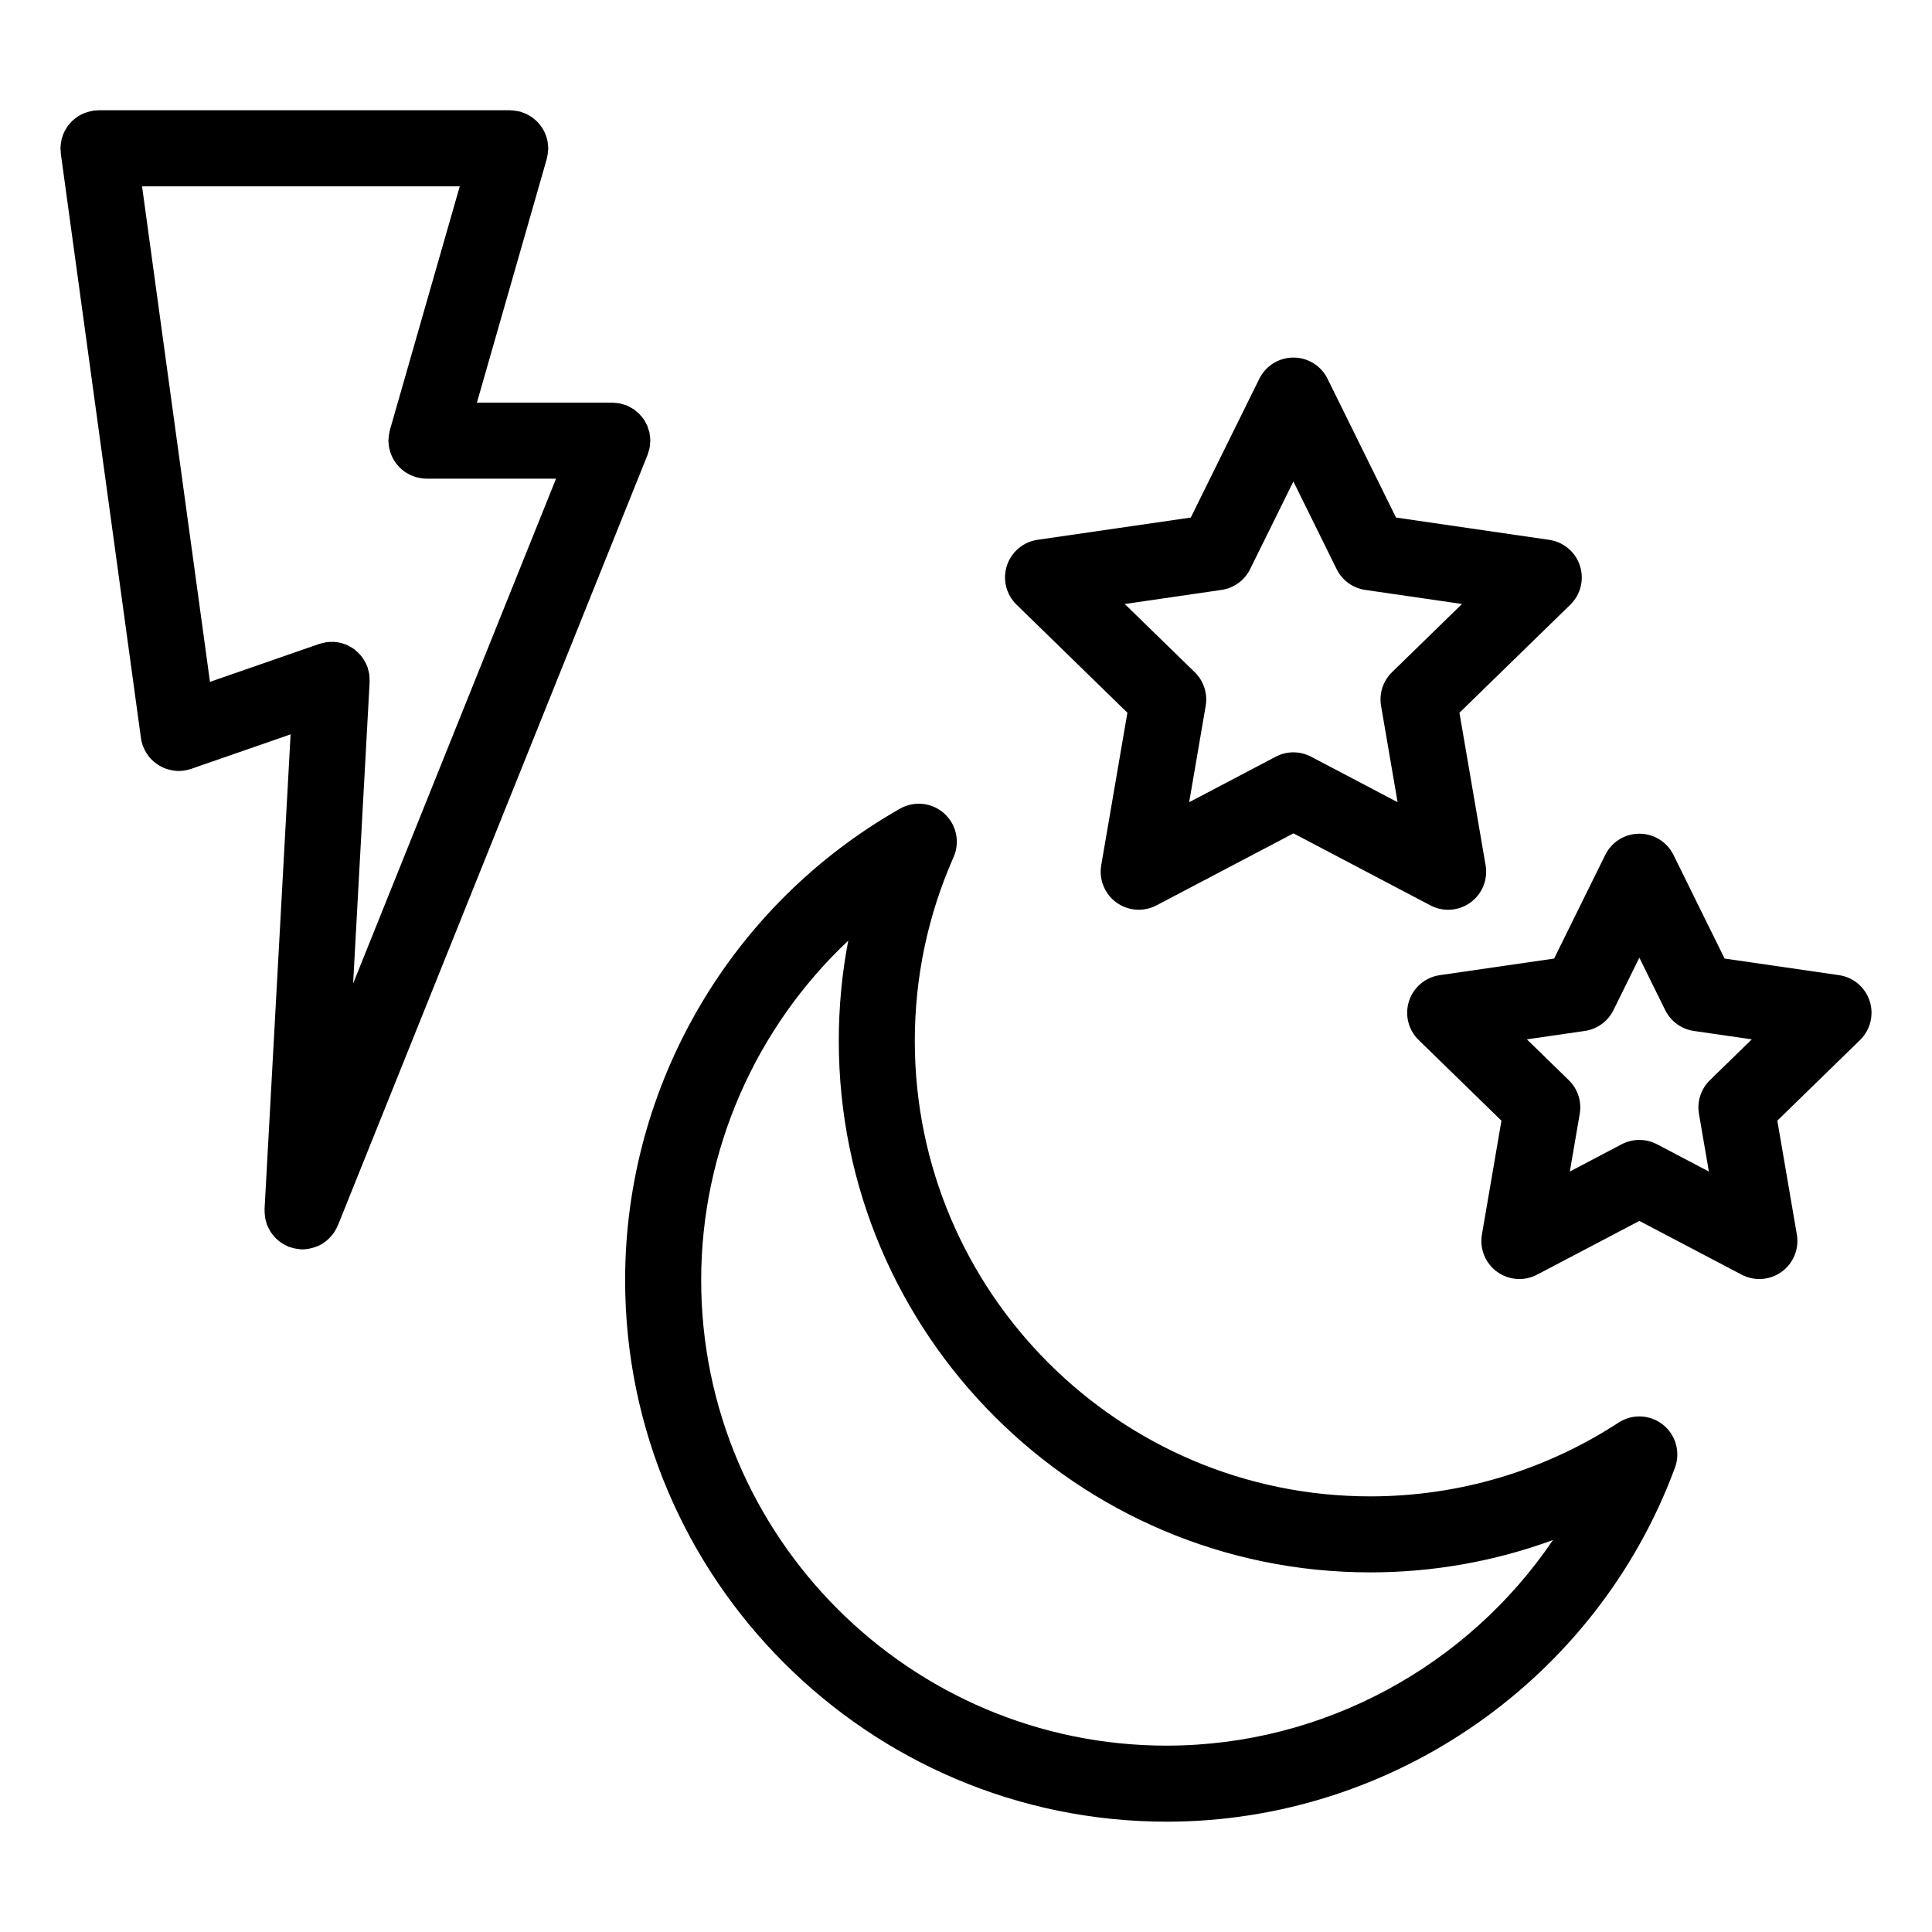 <?xml version="1.0" encoding="UTF-8"?>
<!-- The Best Svg Icon site in the world: iconSvg.co, Visit us! https://iconsvg.co -->
<svg fill="#000000" width="800px" height="800px" version="1.1" viewBox="144 144 512 512" xmlns="http://www.w3.org/2000/svg">
 <g>
  <path d="m233.53 468.78 82.02-204.08v-0.004l0.066-0.16c0.09-0.227 0.125-0.457 0.203-0.691 0.121-0.379 0.258-0.75 0.332-1.152 0.082-0.418 0.098-0.832 0.121-1.246 0.016-0.227 0.07-0.438 0.07-0.672 0-0.023-0.004-0.047-0.004-0.074 0-0.465-0.07-0.922-0.141-1.379-0.031-0.207-0.031-0.418-0.07-0.625-0.07-0.336-0.203-0.66-0.309-0.988-0.098-0.297-0.16-0.605-0.281-0.887-0.074-0.176-0.191-0.332-0.277-0.508-0.203-0.402-0.395-0.816-0.645-1.184-0.266-0.383-0.59-0.73-0.906-1.086-0.109-0.125-0.207-0.273-0.324-0.398-0.223-0.223-0.492-0.402-0.734-0.605-0.262-0.215-0.504-0.449-0.781-0.637-0.188-0.121-0.398-0.211-0.59-0.316-0.387-0.223-0.77-0.449-1.188-0.625-0.023-0.012-0.047-0.023-0.07-0.035-0.227-0.09-0.457-0.125-0.684-0.203-0.383-0.121-0.754-0.258-1.16-0.332-0.387-0.074-0.77-0.086-1.152-0.117-0.25-0.02-0.5-0.074-0.754-0.074h-35.887l18.523-64.617c0.035-0.117 0.035-0.23 0.066-0.348 0.086-0.344 0.137-0.684 0.188-1.043 0.051-0.344 0.09-0.68 0.105-1.023 0.004-0.121 0.035-0.238 0.035-0.363 0-0.191-0.047-0.371-0.055-0.562-0.02-0.363-0.051-0.719-0.105-1.074-0.051-0.316-0.125-0.621-0.207-0.926-0.086-0.316-0.176-0.629-0.293-0.941-0.117-0.312-0.246-0.609-0.395-0.906-0.141-0.289-0.289-0.562-0.453-0.836-0.172-0.277-0.352-0.539-0.551-0.801-0.195-0.262-0.402-0.508-0.621-0.75-0.215-0.23-0.438-0.449-0.676-0.664-0.242-0.223-0.492-0.43-0.762-0.629-0.266-0.203-0.539-0.371-0.828-0.539-0.266-0.16-0.539-0.312-0.828-0.449-0.328-0.156-0.672-0.289-1.023-0.406-0.176-0.059-0.332-0.152-0.516-0.207-0.117-0.035-0.238-0.035-0.352-0.066-0.332-0.086-0.676-0.137-1.023-0.188-0.352-0.051-0.699-0.098-1.047-0.105-0.121-0.004-0.23-0.035-0.359-0.035h-109.12c-0.215 0-0.418 0.051-0.637 0.066-0.242 0.023-0.48 0.004-0.727 0.039-0.113 0.016-0.211 0.062-0.316 0.074-0.359 0.059-0.699 0.156-1.047 0.25-0.305 0.09-0.605 0.168-0.898 0.281-0.316 0.121-0.609 0.273-0.906 0.418-0.289 0.152-0.582 0.297-0.859 0.473-0.266 0.172-0.508 0.363-0.754 0.555-0.262 0.207-0.523 0.402-0.766 0.629-0.234 0.223-0.434 0.461-0.641 0.703-0.215 0.238-0.434 0.48-0.621 0.75-0.184 0.262-0.348 0.539-0.508 0.82-0.16 0.281-0.324 0.555-0.457 0.848-0.137 0.289-0.238 0.594-0.344 0.898-0.109 0.32-0.223 0.633-0.297 0.965-0.07 0.301-0.109 0.609-0.156 0.926-0.051 0.352-0.098 0.707-0.105 1.062 0 0.109-0.031 0.211-0.031 0.328 0 0.23 0.055 0.453 0.07 0.684s-0.004 0.453 0.023 0.684l21.234 154.88c0 0.012 0.004 0.02 0.004 0.031l0.004 0.031c0.09 0.66 0.246 1.289 0.453 1.895 0.004 0.012 0.004 0.023 0.012 0.039 0.012 0.031 0.035 0.055 0.047 0.086 0.328 0.922 0.797 1.762 1.355 2.523 0.066 0.09 0.117 0.191 0.188 0.277 0.559 0.715 1.219 1.324 1.945 1.863 0.141 0.105 0.273 0.207 0.418 0.301 0.734 0.488 1.523 0.887 2.367 1.168 0.145 0.051 0.293 0.082 0.438 0.121 0.883 0.25 1.793 0.422 2.746 0.43h0.02c0.07 0 0.141-0.016 0.211-0.016 0.383-0.012 0.766-0.023 1.152-0.082 0.039-0.004 0.074-0.02 0.109-0.023 0.609-0.09 1.219-0.227 1.824-0.438l0.02-0.004c0.016-0.004 0.031-0.012 0.047-0.016l26.305-9.133-6.902 125.86c-0.004 0.117 0.016 0.227 0.016 0.336-0.004 0.367 0.016 0.73 0.051 1.09 0.031 0.316 0.055 0.625 0.105 0.926 0.059 0.316 0.145 0.629 0.238 0.941 0.09 0.316 0.18 0.645 0.301 0.953 0.109 0.289 0.258 0.555 0.395 0.828 0.152 0.301 0.301 0.598 0.48 0.887 0.172 0.266 0.367 0.516 0.562 0.762 0.203 0.258 0.398 0.516 0.625 0.75 0.215 0.227 0.457 0.434 0.695 0.641 0.258 0.227 0.516 0.449 0.789 0.645 0.238 0.168 0.492 0.316 0.75 0.465 0.328 0.191 0.656 0.371 1.004 0.523 0.102 0.047 0.188 0.109 0.293 0.152 0.191 0.082 0.387 0.105 0.586 0.172 0.309 0.105 0.613 0.203 0.938 0.277 0.383 0.09 0.766 0.137 1.152 0.18 0.18 0.02 0.352 0.074 0.535 0.086 0.156 0.012 0.316 0.012 0.473 0.016 0.023 0 0.051 0.004 0.074 0.004 0.023 0 0.047-0.012 0.07-0.012 0.883-0.004 1.723-0.156 2.535-0.379 0.203-0.055 0.395-0.105 0.59-0.176 0.82-0.277 1.605-0.625 2.324-1.094 0.082-0.055 0.145-0.121 0.227-0.176 0.656-0.457 1.246-0.996 1.773-1.598 0.125-0.141 0.262-0.281 0.383-0.434 0.543-0.695 0.996-1.449 1.352-2.277 0.02-0.066 0.07-0.117 0.102-0.184zm8.422-143.95v-0.02l0.004-0.098c0.012-0.23-0.023-0.453-0.031-0.68-0.004-0.422 0-0.84-0.055-1.266-0.07-0.484-0.203-0.938-0.332-1.395-0.051-0.172-0.066-0.344-0.121-0.516-0.004-0.012-0.012-0.02-0.016-0.031-0.191-0.535-0.438-1.043-0.715-1.535-0.641-1.164-1.492-2.156-2.488-2.957-0.082-0.066-0.145-0.141-0.227-0.207-0.434-0.328-0.906-0.598-1.379-0.852-0.098-0.051-0.18-0.121-0.277-0.168-1.195-0.586-2.5-0.926-3.848-1.004h-0.016c-0.086-0.004-0.168 0.016-0.258 0.012-0.57-0.016-1.148 0-1.727 0.082-0.297 0.047-0.578 0.141-0.867 0.211-0.332 0.082-0.672 0.125-1.008 0.242l-28.945 10.051-18-131.32h84.195l-18.523 64.617c-0.035 0.117-0.035 0.23-0.066 0.348-0.086 0.344-0.137 0.684-0.188 1.043-0.051 0.344-0.09 0.68-0.105 1.023-0.004 0.121-0.035 0.238-0.035 0.363 0 0.191 0.047 0.371 0.055 0.562 0.02 0.363 0.051 0.719 0.105 1.074 0.051 0.316 0.125 0.621 0.207 0.926 0.086 0.316 0.176 0.629 0.293 0.941 0.117 0.312 0.246 0.609 0.395 0.906 0.141 0.289 0.289 0.562 0.453 0.836 0.172 0.277 0.352 0.539 0.551 0.801 0.195 0.262 0.402 0.508 0.621 0.75 0.215 0.23 0.438 0.449 0.676 0.664 0.242 0.223 0.492 0.43 0.762 0.629 0.266 0.203 0.539 0.371 0.828 0.539 0.266 0.16 0.539 0.312 0.828 0.449 0.328 0.156 0.672 0.289 1.023 0.406 0.176 0.059 0.332 0.152 0.516 0.207 0.09 0.023 0.18 0.016 0.266 0.035 0.789 0.207 1.605 0.348 2.465 0.348 0.016 0 0.035 0.004 0.051 0.004h0.016 34.324l-53.777 133.79z"/>
  <path d="m572.93 521.01c-19.602 12.781-42.352 19.543-65.797 19.543-66.555 0-120.7-54.145-120.7-120.69 0-16.898 3.457-33.293 10.273-48.719 1.758-3.977 0.766-8.629-2.453-11.547-3.219-2.918-7.949-3.438-11.73-1.293-44.938 25.48-72.859 73.348-72.859 124.92 0 79.148 64.391 143.54 143.54 143.54 59.844 0 113.96-37.707 134.68-93.828 1.508-4.074 0.227-8.66-3.168-11.367-3.394-2.719-8.145-2.934-11.785-0.559zm-119.72 85.605c-68.035 0-123.39-55.348-123.39-123.39 0-34.395 14.449-66.871 38.977-89.941-1.672 8.699-2.508 17.578-2.508 26.574 0 77.664 63.184 140.84 140.85 140.84 16.652 0 33.004-2.922 48.41-8.57-22.617 33.426-60.887 54.48-102.34 54.48z"/>
  <path d="m442.77 332.88-6.934 40.43c-0.645 3.777 0.91 7.602 4.012 9.855 1.758 1.273 3.84 1.926 5.926 1.926 1.602 0 3.215-0.383 4.691-1.152l36.316-19.09 36.301 19.09c3.387 1.789 7.512 1.492 10.609-0.766 3.098-2.254 4.656-6.074 4.012-9.855l-6.934-40.43 29.379-28.637c2.746-2.676 3.734-6.68 2.551-10.328-1.184-3.648-4.336-6.301-8.133-6.856l-40.609-5.914-18.148-36.781c-1.699-3.441-5.199-5.617-9.039-5.617-3.836 0-7.336 2.176-9.035 5.617l-18.164 36.781-40.602 5.898c-3.793 0.551-6.949 3.211-8.133 6.856-1.184 3.648-0.195 7.652 2.551 10.328zm24.945-32.547c3.273-0.473 6.117-2.535 7.582-5.512l11.465-23.227 11.457 23.227c1.473 2.973 4.301 5.039 7.586 5.512l25.641 3.727-18.551 18.082c-2.371 2.312-3.457 5.648-2.898 8.918l4.379 25.527-22.922-12.051c-2.934-1.547-6.445-1.543-9.375 0l-22.938 12.062 4.379-25.531c0.555-3.269-0.523-6.606-2.898-8.918l-18.551-18.082z"/>
  <path d="m639.48 409.28c-1.184-3.652-4.336-6.309-8.137-6.856l-30.312-4.398-13.547-27.469c-1.699-3.441-5.199-5.617-9.039-5.617-3.84 0-7.34 2.176-9.039 5.617l-13.551 27.473-30.312 4.398c-3.797 0.551-6.953 3.215-8.137 6.856-1.184 3.652-0.195 7.656 2.555 10.332l21.938 21.375-5.176 30.188c-0.645 3.777 0.91 7.602 4.012 9.855 3.113 2.254 7.219 2.543 10.609 0.766l27.105-14.246 27.109 14.246c1.477 0.77 3.082 1.152 4.691 1.152 2.086 0 4.168-0.648 5.926-1.926 3.098-2.254 4.656-6.074 4.012-9.855l-5.176-30.188 21.938-21.383c2.727-2.672 3.719-6.676 2.531-10.32zm-42.34 20.98c-2.371 2.312-3.457 5.648-2.898 8.918l2.625 15.289-13.734-7.219c-1.465-0.77-3.078-1.152-4.691-1.152-1.613 0-3.223 0.383-4.691 1.152l-13.73 7.219 2.625-15.289c0.555-3.266-0.523-6.606-2.902-8.922l-11.105-10.82 15.348-2.223c3.281-0.48 6.121-2.539 7.594-5.516l6.863-13.906 6.856 13.906c1.473 2.977 4.309 5.039 7.594 5.516l15.352 2.227z"/>
 </g>
</svg>